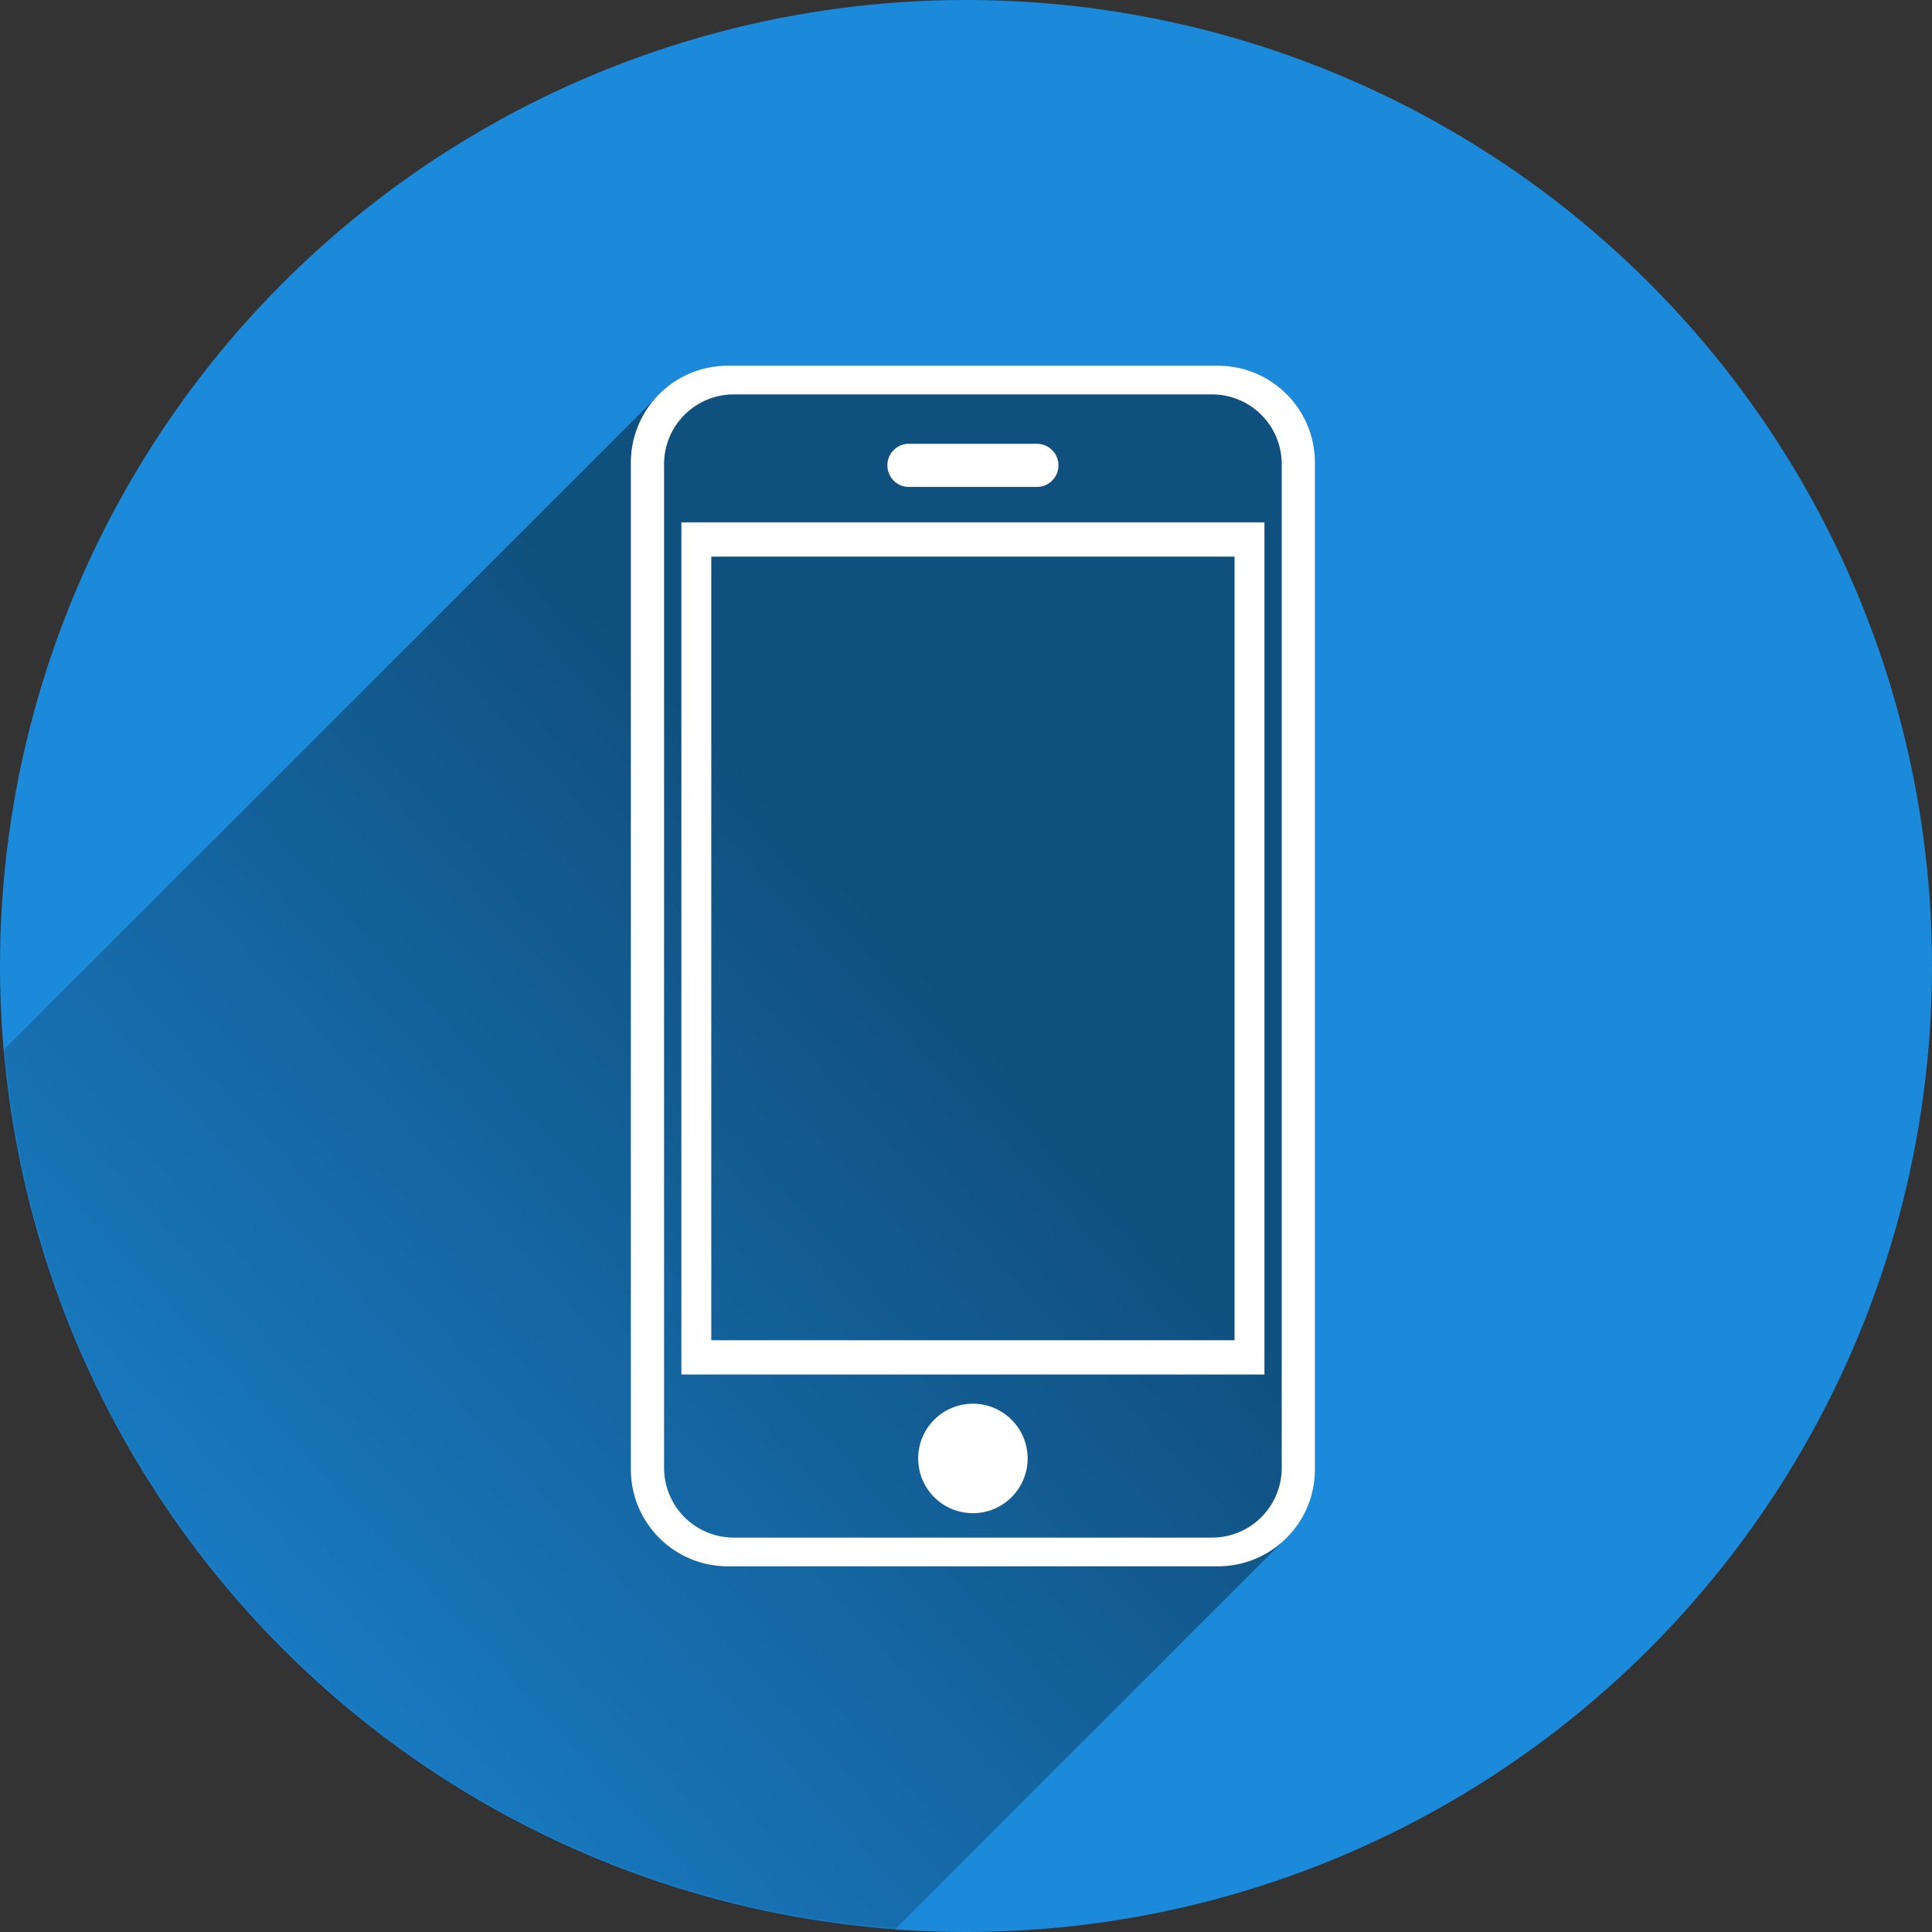 <?xml version="1.0" encoding="UTF-8" standalone="no"?><svg xmlns="http://www.w3.org/2000/svg" height="65" version="1.1" viewBox="0 0 800 800" width="65">
 <rect x="0" y="0" width="800" height="800" fill="#333333" stroke="none"/>
 <defs>
  <linearGradient gradientUnits="userSpaceOnUse" id="c" x1="399.79" x2="-4.075" y1="420" y2="788.57">
   <stop offset="0" stop-opacity=".42"/>
   <stop offset="1" stop-opacity="0"/>
  </linearGradient>
  <mask id="b" maskUnits="userSpaceOnUse">
   <circle color="#000000" color-rendering="auto" cx="400" cy="400" fill="#fff" image-rendering="auto" r="400" shape-rendering="auto" solid-color="#000000" style="isolation:auto;mix-blend-mode:normal"/>
  </mask>
  <mask id="a" maskUnits="userSpaceOnUse">
   <circle color="#000000" color-rendering="auto" cx="400" cy="400" fill="#fff" image-rendering="auto" r="400" shape-rendering="auto" solid-color="#000000" style="isolation:auto;mix-blend-mode:normal"/>
  </mask>
 </defs>
 <circle color="#000000" color-rendering="auto" cx="400" cy="400" fill="#1c8adb" image-rendering="auto" r="400" shape-rendering="auto" solid-color="#000000" style="isolation:auto;mix-blend-mode:normal"/>
 <path color="#000000" color-rendering="auto" d="m301.46 151.43c-11.905 0-22.567 5.122-29.922 13.287l-270.57 270.57c12.859 195.83 116.22 343.08 369.17 364.04l161.07-161.07c8.165-7.355 13.287-18.017 13.287-29.922v-416.67c0-22.292-17.946-40.238-40.238-40.238z" fill="url(#c)" image-rendering="auto" mask="url(#a)" shape-rendering="auto" solid-color="#000000" style="isolation:auto;mix-blend-mode:normal"/>
 <path color="#000000" color-rendering="auto" d="m301.46 151.43c-22.292 0-40.238 17.946-40.238 40.238v416.67c0 22.292 17.946 40.238 40.238 40.238h202.8c22.292 0 40.238-17.946 40.238-40.238v-416.67c0-22.292-17.946-40.238-40.238-40.238h-202.8zm2.453 11.883h197.89c16.03 0 28.934 12.904 28.934 28.934v415.51c0 16.03-12.904 28.934-28.934 28.934h-197.89c-16.03 0-28.934-12.904-28.934-28.934v-415.51c0-16.03 12.904-28.934 28.934-28.934zm72.471 20.449c-4.949 0-8.934 3.984-8.934 8.934s3.984 8.934 8.934 8.934h52.951c4.949 0 8.936-3.984 8.936-8.934s-3.986-8.934-8.936-8.934h-52.951zm-94.238 32.535v352.86h241.43v-352.86h-241.43zm12.381 14.184h216.67v324.49h-216.67v-324.49zm108.33 350.77a22.662 22.662 0 0 0 -22.662 22.662 22.662 22.662 0 0 0 22.662 22.662 22.662 22.662 0 0 0 22.662 -22.662 22.662 22.662 0 0 0 -22.662 -22.662z" fill="#fff" image-rendering="auto" mask="url(#b)" shape-rendering="auto" solid-color="#000000" style="isolation:auto;mix-blend-mode:normal"/>
</svg>
